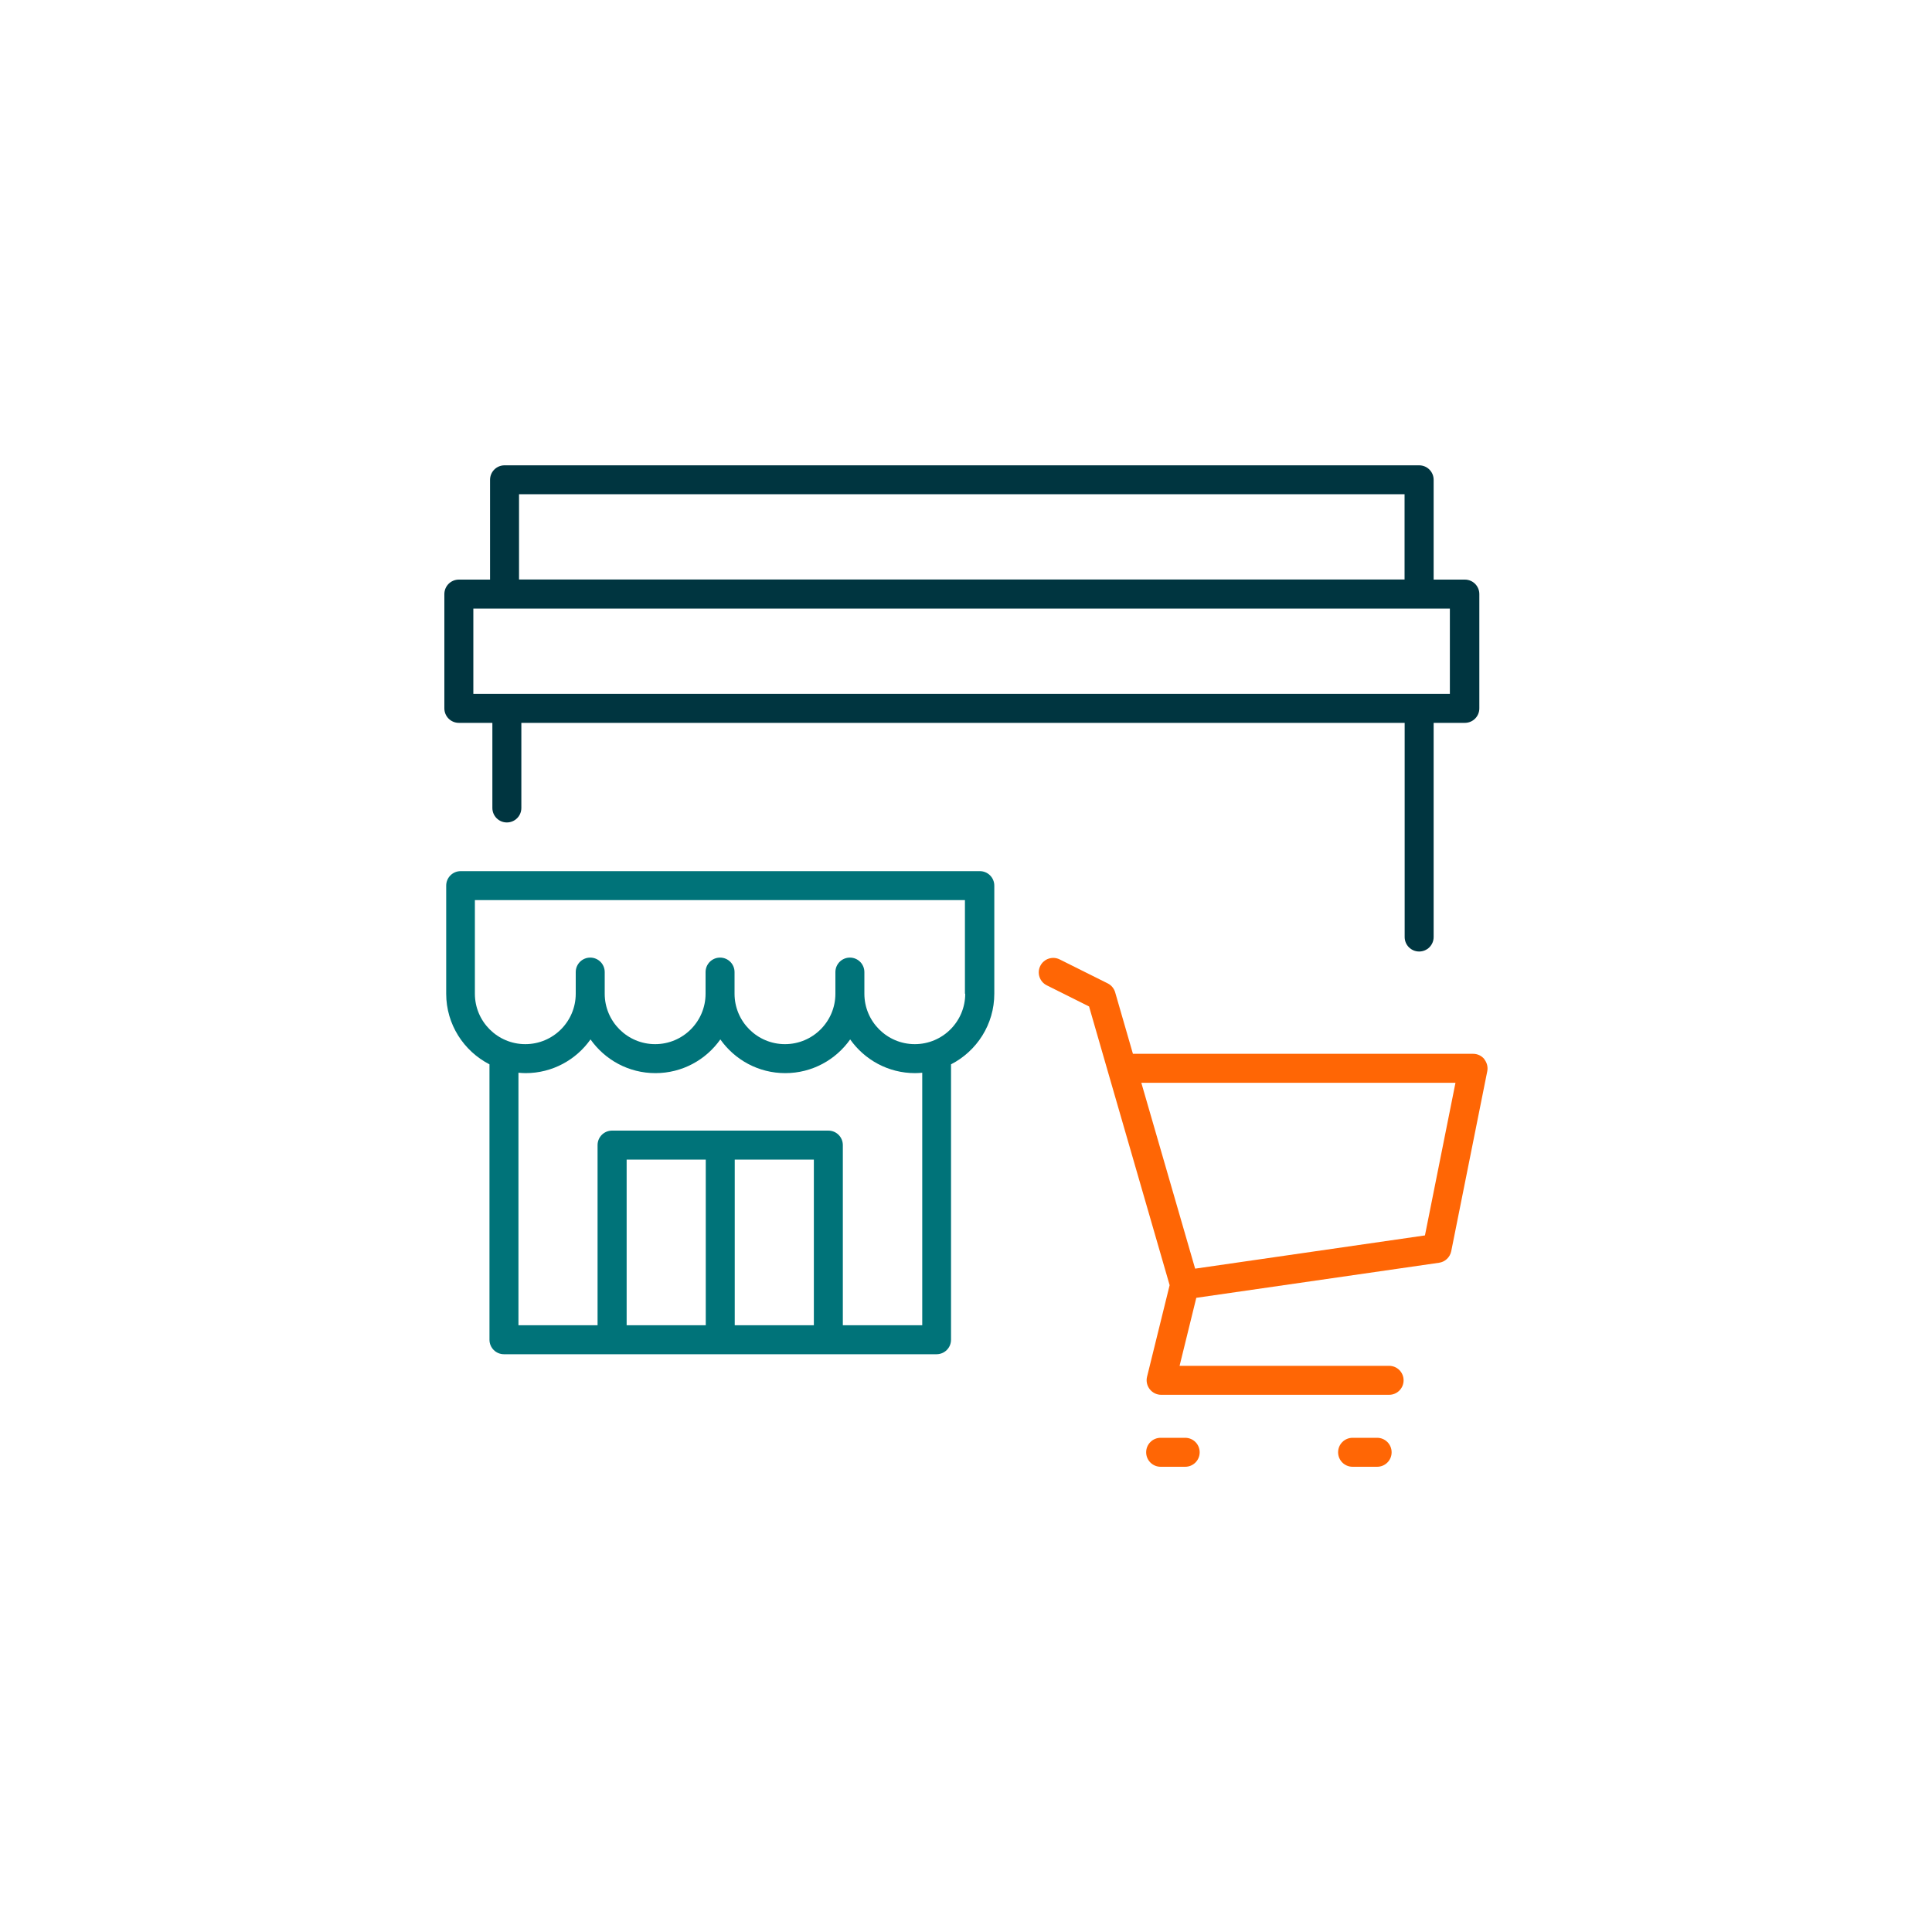 <?xml version="1.0" encoding="UTF-8"?>
<svg xmlns="http://www.w3.org/2000/svg" id="Ebene_1" data-name="Ebene 1" width="200" height="200" viewBox="0 0 200 200">
  <defs>
    <style>
      .cls-1 {
        fill: #ff6605;
      }

      .cls-1, .cls-2, .cls-3 {
        stroke-width: 0px;
      }

      .cls-2 {
        fill: #007379;
      }

      .cls-3 {
        fill: #003540;
      }
    </style>
  </defs>
  <path class="cls-3" d="M151.64,60h-3.23v-10.33c0-.83-.67-1.5-1.5-1.5H52.23c-.83,0-1.5.67-1.5,1.5v10.33h-3.23c-.83,0-1.5.67-1.5,1.5v11.83c0,.83.67,1.5,1.5,1.5h3.47v8.81c0,.83.67,1.5,1.5,1.5s1.5-.67,1.5-1.5v-8.81h91.44v22.17c0,.83.67,1.5,1.5,1.5s1.5-.67,1.5-1.5v-22.17h3.23c.83,0,1.5-.67,1.5-1.5v-11.83c0-.83-.67-1.5-1.5-1.5ZM53.73,51.16h91.67v8.83H53.73v-8.83ZM150.14,71.83H49v-8.83h3.22s0,0,0,0,0,0,0,0h94.65s0,0,0,0,0,0,0,0h3.22v8.83Z"></path>
  <g>
    <path class="cls-1" d="M153.66,109.64c-.29-.35-.71-.55-1.16-.55h-35.22l-1.84-6.37c-.12-.4-.4-.74-.77-.92l-4.97-2.48c-.74-.37-1.64-.07-2.01.67-.37.74-.07,1.64.67,2.01l4.38,2.19,1.96,6.79s.01.05.02.07l6.36,21.99-2.34,9.49c-.11.45,0,.92.28,1.28.28.36.72.58,1.18.58h23.6c.83,0,1.5-.67,1.5-1.5s-.67-1.5-1.5-1.5h-21.69l1.73-7.04,25.13-3.63c.63-.09,1.13-.57,1.26-1.19l3.73-18.63c.09-.44-.03-.9-.31-1.25ZM147.51,127.89l-23.79,3.44-5.57-19.24h32.52l-3.16,15.8Z"></path>
    <path class="cls-1" d="M122.69,148.84h-2.54c-.83,0-1.5.67-1.5,1.5s.67,1.5,1.5,1.5h2.54c.83,0,1.5-.67,1.5-1.5s-.67-1.5-1.5-1.5Z"></path>
    <path class="cls-1" d="M142.56,148.84h-2.54c-.83,0-1.5.67-1.5,1.5s.67,1.5,1.5,1.5h2.54c.83,0,1.5-.67,1.5-1.5s-.67-1.5-1.5-1.5Z"></path>
  </g>
  <path class="cls-2" d="M101.42,90.18h-53.73c-.83,0-1.5.67-1.5,1.5v11.19c0,3.18,1.82,5.94,4.48,7.31v28.51c0,.83.67,1.5,1.5,1.5.03,0,.06,0,.09,0,.03,0,.06,0,.09,0h44.46s.05,0,.07,0c.02,0,.05,0,.07,0,.83,0,1.5-.67,1.5-1.5v-28.51c2.65-1.36,4.48-4.12,4.48-7.31v-11.19c0-.83-.67-1.5-1.5-1.5ZM84.25,120.04v17.15h-8.19v-17.15h8.19ZM73.06,137.19h-8.19v-17.15h8.19v17.15ZM95.44,137.19h-8.19v-18.65c0-.83-.67-1.5-1.5-1.5h-22.39c-.83,0-1.5.67-1.5,1.5v18.65h-8.19v-26.14c.24.02.49.04.74.04,2.77,0,5.23-1.38,6.72-3.49,1.49,2.11,3.94,3.49,6.72,3.49s5.23-1.38,6.72-3.49c1.49,2.11,3.94,3.49,6.72,3.49s5.23-1.38,6.72-3.49c1.49,2.11,3.94,3.49,6.72,3.49.25,0,.49-.02.74-.04v26.14ZM99.92,102.87c0,2.88-2.34,5.22-5.22,5.22s-5.22-2.34-5.22-5.22v-2.24c0-.83-.67-1.5-1.5-1.5s-1.5.67-1.5,1.5v2.24c0,2.88-2.34,5.22-5.22,5.22s-5.22-2.34-5.22-5.22v-2.24c0-.83-.67-1.5-1.5-1.5s-1.5.67-1.5,1.5v2.24c0,2.88-2.34,5.22-5.22,5.22s-5.22-2.34-5.22-5.22v-2.24c0-.83-.67-1.5-1.5-1.5s-1.5.67-1.5,1.5v2.24c0,2.88-2.34,5.22-5.22,5.22s-5.22-2.34-5.22-5.22v-9.69h50.73v9.69Z"></path>
</svg>
